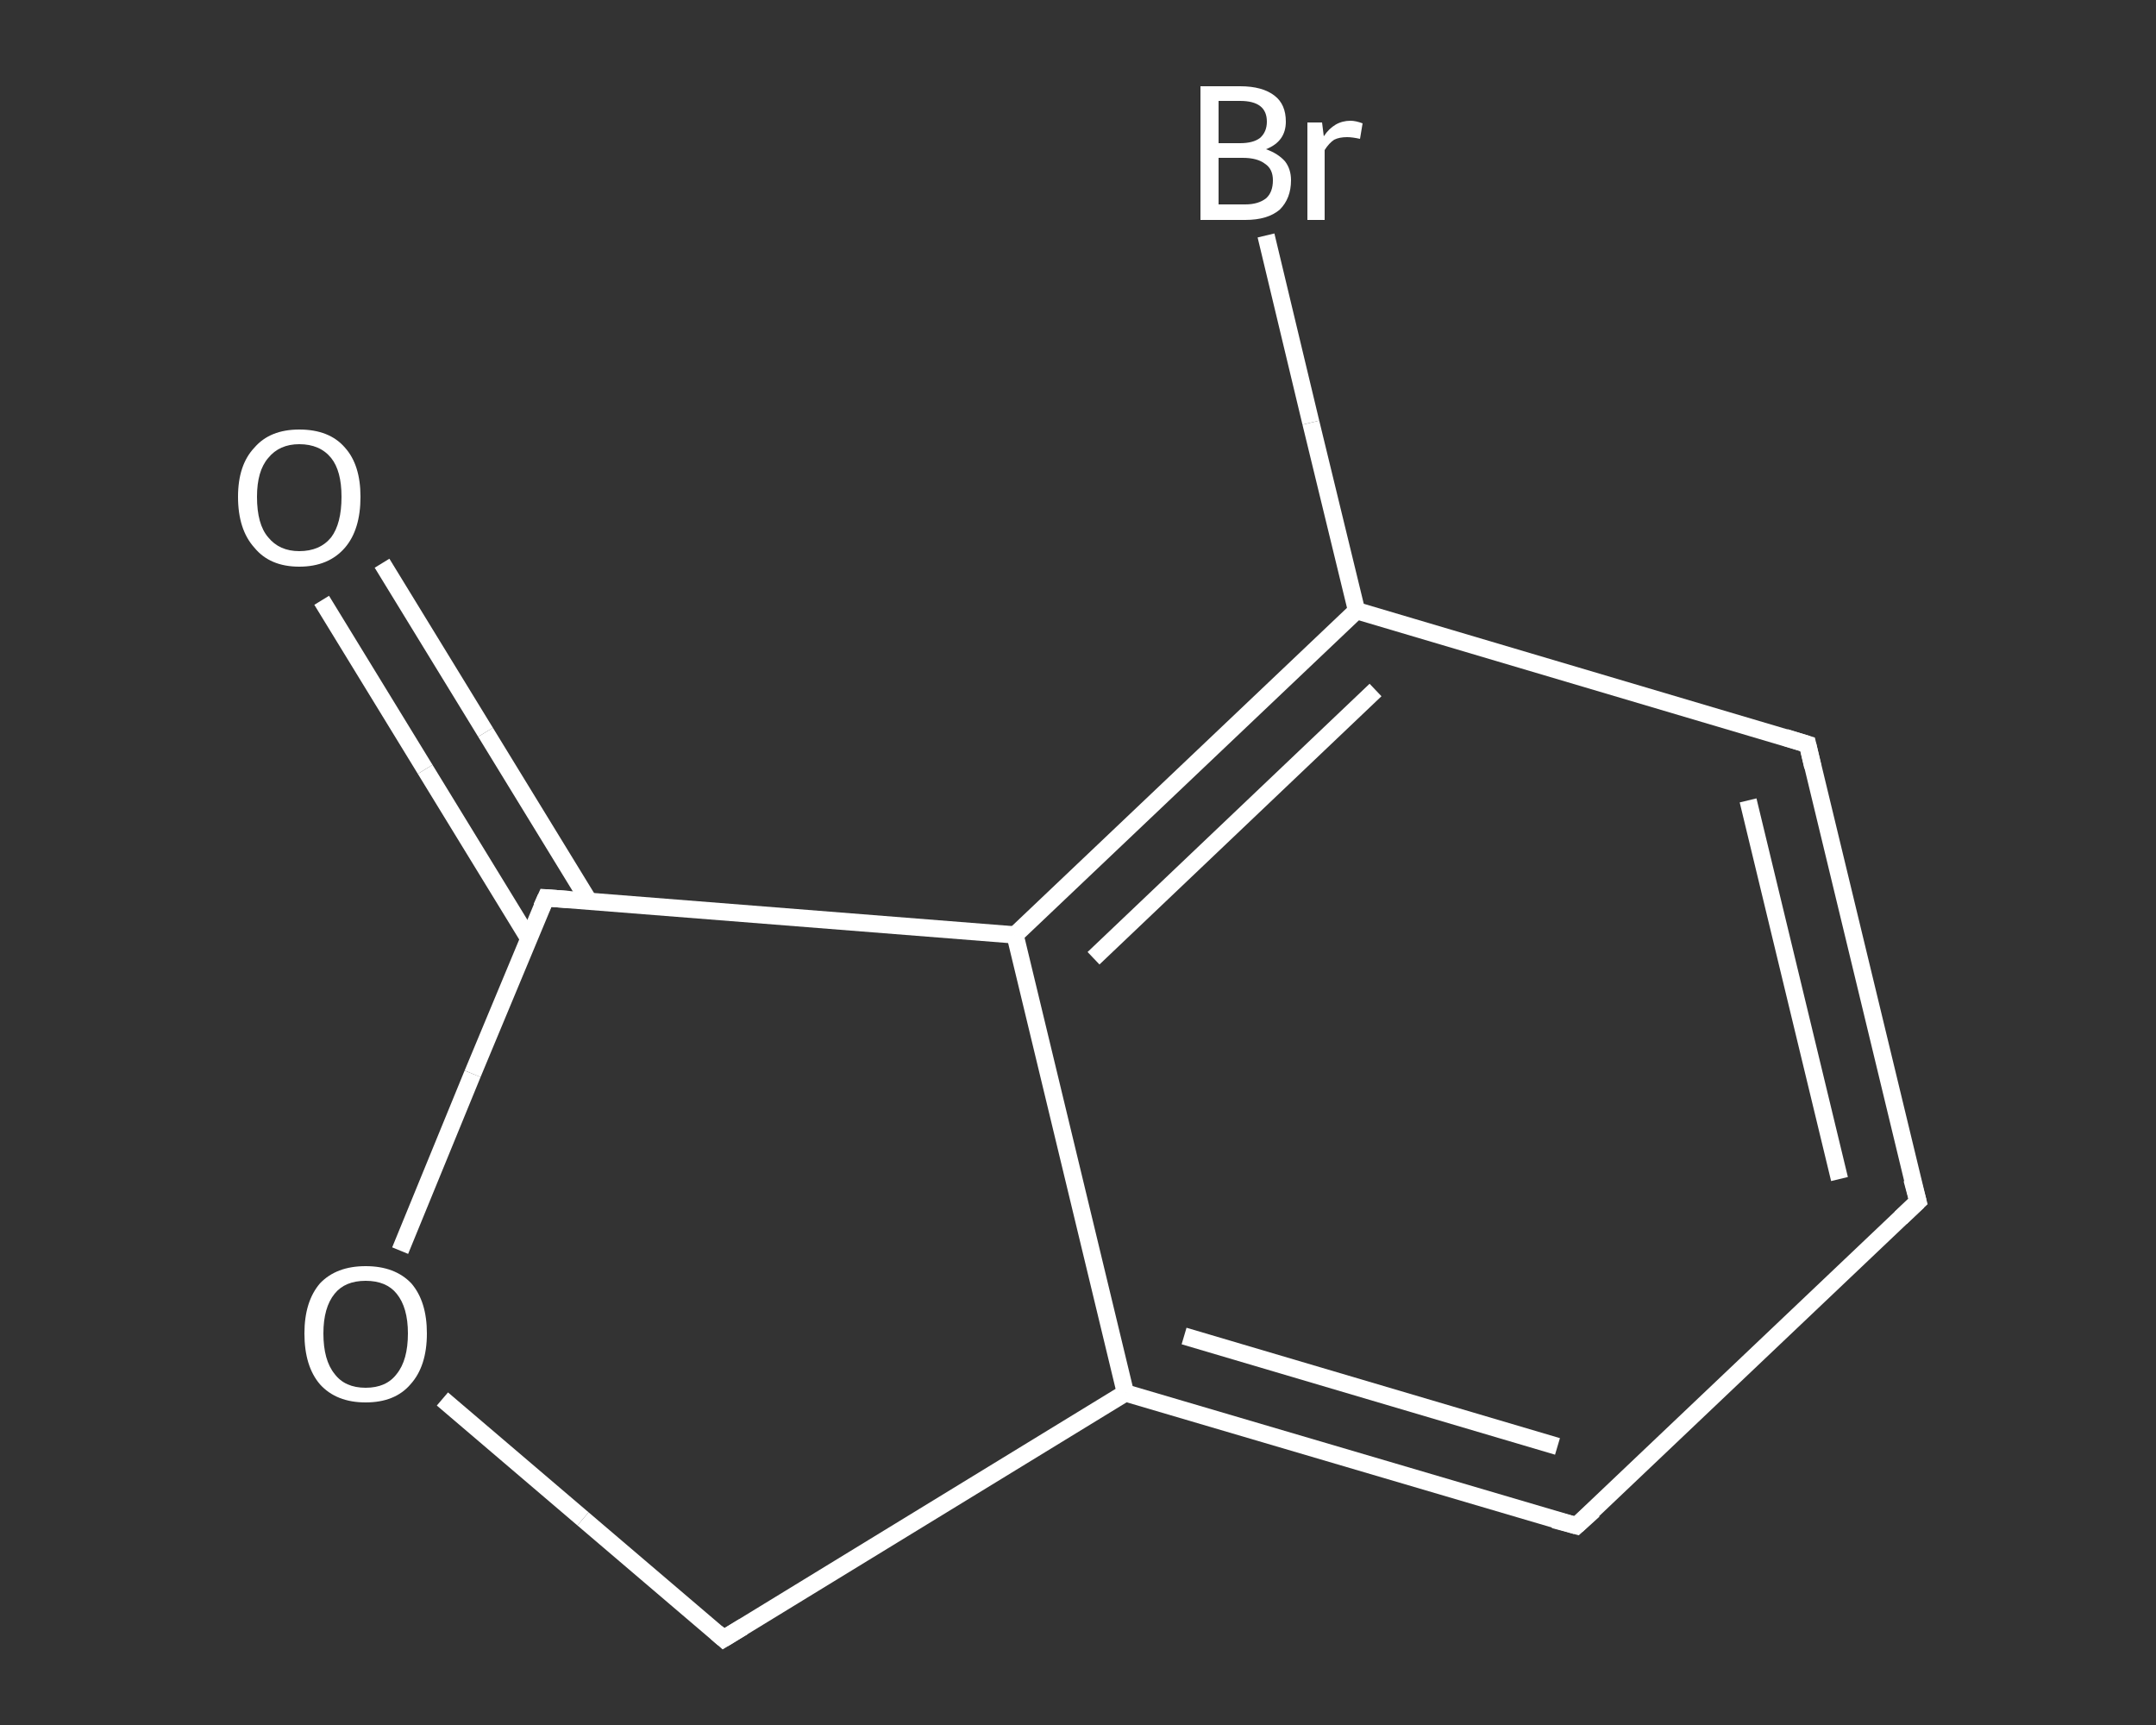 <?xml version='1.0' encoding='iso-8859-1'?>
<svg version='1.1' baseProfile='full'
              xmlns='http://www.w3.org/2000/svg'
                      xmlns:rdkit='http://www.rdkit.org/xml'
                      xmlns:xlink='http://www.w3.org/1999/xlink'
                  xml:space='preserve'
width='250px' height='200px' viewBox='0 0 250 200'>
<rect x="0" y="0" width="250" height="200" fill="#333333" stroke="none"/>
<!-- END OF HEADER -->
<rect style='opacity:1.0;fill:transparent;stroke:none' width='250.0' height='200.0' x='0.0' y='0.0'> </rect>
<path class='bond-0 atom-0 atom-1' d='M 44.3,65.3 L 56.3,84.9' style='fill:none;fill-rule:evenodd;stroke:#FFFFFF;stroke-width:2.0px;stroke-linecap:butt;stroke-linejoin:miter;stroke-opacity:1' />
<path class='bond-0 atom-0 atom-1' d='M 56.3,84.9 L 68.3,104.5' style='fill:none;fill-rule:evenodd;stroke:#FFFFFF;stroke-width:2.0px;stroke-linecap:butt;stroke-linejoin:miter;stroke-opacity:1' />
<path class='bond-0 atom-0 atom-1' d='M 37.3,69.6 L 49.3,89.2' style='fill:none;fill-rule:evenodd;stroke:#FFFFFF;stroke-width:2.0px;stroke-linecap:butt;stroke-linejoin:miter;stroke-opacity:1' />
<path class='bond-0 atom-0 atom-1' d='M 49.3,89.2 L 61.3,108.8' style='fill:none;fill-rule:evenodd;stroke:#FFFFFF;stroke-width:2.0px;stroke-linecap:butt;stroke-linejoin:miter;stroke-opacity:1' />
<path class='bond-1 atom-1 atom-2' d='M 63.3,104.1 L 54.8,124.5' style='fill:none;fill-rule:evenodd;stroke:#FFFFFF;stroke-width:2.0px;stroke-linecap:butt;stroke-linejoin:miter;stroke-opacity:1' />
<path class='bond-1 atom-1 atom-2' d='M 54.8,124.5 L 46.4,145.0' style='fill:none;fill-rule:evenodd;stroke:#FFFFFF;stroke-width:2.0px;stroke-linecap:butt;stroke-linejoin:miter;stroke-opacity:1' />
<path class='bond-2 atom-2 atom-3' d='M 51.3,162.2 L 67.6,176.1' style='fill:none;fill-rule:evenodd;stroke:#FFFFFF;stroke-width:2.0px;stroke-linecap:butt;stroke-linejoin:miter;stroke-opacity:1' />
<path class='bond-2 atom-2 atom-3' d='M 67.6,176.1 L 83.9,190.0' style='fill:none;fill-rule:evenodd;stroke:#FFFFFF;stroke-width:2.0px;stroke-linecap:butt;stroke-linejoin:miter;stroke-opacity:1' />
<path class='bond-3 atom-3 atom-4' d='M 83.9,190.0 L 130.5,161.5' style='fill:none;fill-rule:evenodd;stroke:#FFFFFF;stroke-width:2.0px;stroke-linecap:butt;stroke-linejoin:miter;stroke-opacity:1' />
<path class='bond-4 atom-4 atom-5' d='M 130.5,161.5 L 182.8,176.9' style='fill:none;fill-rule:evenodd;stroke:#FFFFFF;stroke-width:2.0px;stroke-linecap:butt;stroke-linejoin:miter;stroke-opacity:1' />
<path class='bond-4 atom-4 atom-5' d='M 137.3,154.9 L 180.6,167.7' style='fill:none;fill-rule:evenodd;stroke:#FFFFFF;stroke-width:2.0px;stroke-linecap:butt;stroke-linejoin:miter;stroke-opacity:1' />
<path class='bond-5 atom-5 atom-6' d='M 182.8,176.9 L 222.4,139.3' style='fill:none;fill-rule:evenodd;stroke:#FFFFFF;stroke-width:2.0px;stroke-linecap:butt;stroke-linejoin:miter;stroke-opacity:1' />
<path class='bond-6 atom-6 atom-7' d='M 222.4,139.3 L 209.6,86.3' style='fill:none;fill-rule:evenodd;stroke:#FFFFFF;stroke-width:2.0px;stroke-linecap:butt;stroke-linejoin:miter;stroke-opacity:1' />
<path class='bond-6 atom-6 atom-7' d='M 213.3,136.7 L 202.7,92.8' style='fill:none;fill-rule:evenodd;stroke:#FFFFFF;stroke-width:2.0px;stroke-linecap:butt;stroke-linejoin:miter;stroke-opacity:1' />
<path class='bond-7 atom-7 atom-8' d='M 209.6,86.3 L 157.3,70.8' style='fill:none;fill-rule:evenodd;stroke:#FFFFFF;stroke-width:2.0px;stroke-linecap:butt;stroke-linejoin:miter;stroke-opacity:1' />
<path class='bond-8 atom-8 atom-9' d='M 157.3,70.8 L 152.0,49.0' style='fill:none;fill-rule:evenodd;stroke:#FFFFFF;stroke-width:2.0px;stroke-linecap:butt;stroke-linejoin:miter;stroke-opacity:1' />
<path class='bond-8 atom-8 atom-9' d='M 152.0,49.0 L 146.8,27.3' style='fill:none;fill-rule:evenodd;stroke:#FFFFFF;stroke-width:2.0px;stroke-linecap:butt;stroke-linejoin:miter;stroke-opacity:1' />
<path class='bond-9 atom-8 atom-10' d='M 157.3,70.8 L 117.7,108.4' style='fill:none;fill-rule:evenodd;stroke:#FFFFFF;stroke-width:2.0px;stroke-linecap:butt;stroke-linejoin:miter;stroke-opacity:1' />
<path class='bond-9 atom-8 atom-10' d='M 159.5,80.0 L 126.8,111.1' style='fill:none;fill-rule:evenodd;stroke:#FFFFFF;stroke-width:2.0px;stroke-linecap:butt;stroke-linejoin:miter;stroke-opacity:1' />
<path class='bond-10 atom-10 atom-1' d='M 117.7,108.4 L 63.3,104.1' style='fill:none;fill-rule:evenodd;stroke:#FFFFFF;stroke-width:2.0px;stroke-linecap:butt;stroke-linejoin:miter;stroke-opacity:1' />
<path class='bond-11 atom-10 atom-4' d='M 117.7,108.4 L 130.5,161.5' style='fill:none;fill-rule:evenodd;stroke:#FFFFFF;stroke-width:2.0px;stroke-linecap:butt;stroke-linejoin:miter;stroke-opacity:1' />
<path d='M 62.8,105.2 L 63.3,104.1 L 66.0,104.3' style='fill:none;stroke:#FFFFFF;stroke-width:2.0px;stroke-linecap:butt;stroke-linejoin:miter;stroke-opacity:1;' />
<path d='M 83.1,189.3 L 83.9,190.0 L 86.2,188.6' style='fill:none;stroke:#FFFFFF;stroke-width:2.0px;stroke-linecap:butt;stroke-linejoin:miter;stroke-opacity:1;' />
<path d='M 180.2,176.2 L 182.8,176.9 L 184.8,175.1' style='fill:none;stroke:#FFFFFF;stroke-width:2.0px;stroke-linecap:butt;stroke-linejoin:miter;stroke-opacity:1;' />
<path d='M 220.4,141.2 L 222.4,139.3 L 221.7,136.7' style='fill:none;stroke:#FFFFFF;stroke-width:2.0px;stroke-linecap:butt;stroke-linejoin:miter;stroke-opacity:1;' />
<path d='M 210.2,88.9 L 209.6,86.3 L 207.0,85.5' style='fill:none;stroke:#FFFFFF;stroke-width:2.0px;stroke-linecap:butt;stroke-linejoin:miter;stroke-opacity:1;' />
<path class='atom-0' d='M 27.6 57.6
Q 27.6 53.9, 29.5 51.9
Q 31.3 49.8, 34.7 49.8
Q 38.2 49.8, 40.0 51.9
Q 41.8 53.9, 41.8 57.6
Q 41.8 61.4, 40.0 63.5
Q 38.1 65.7, 34.7 65.7
Q 31.3 65.7, 29.5 63.5
Q 27.6 61.4, 27.6 57.6
M 34.7 63.9
Q 37.1 63.9, 38.4 62.3
Q 39.6 60.7, 39.6 57.6
Q 39.6 54.6, 38.4 53.1
Q 37.1 51.5, 34.7 51.5
Q 32.4 51.5, 31.1 53.1
Q 29.8 54.6, 29.8 57.6
Q 29.8 60.8, 31.1 62.3
Q 32.4 63.9, 34.7 63.9
' fill='#FFFFFF'/>
<path class='atom-2' d='M 35.3 154.6
Q 35.3 150.9, 37.1 148.8
Q 39.0 146.8, 42.4 146.8
Q 45.8 146.8, 47.7 148.8
Q 49.5 150.9, 49.5 154.6
Q 49.5 158.4, 47.6 160.5
Q 45.8 162.6, 42.4 162.6
Q 39.0 162.6, 37.1 160.5
Q 35.3 158.4, 35.3 154.6
M 42.4 160.9
Q 44.8 160.9, 46.0 159.3
Q 47.3 157.7, 47.3 154.6
Q 47.3 151.6, 46.0 150.0
Q 44.8 148.5, 42.4 148.5
Q 40.0 148.5, 38.8 150.0
Q 37.5 151.6, 37.5 154.6
Q 37.5 157.7, 38.8 159.3
Q 40.0 160.9, 42.4 160.9
' fill='#FFFFFF'/>
<path class='atom-9' d='M 146.8 17.3
Q 148.2 17.8, 149.0 18.7
Q 149.7 19.6, 149.7 20.9
Q 149.7 23.0, 148.4 24.3
Q 147.0 25.5, 144.4 25.5
L 139.2 25.5
L 139.2 10.0
L 143.8 10.0
Q 146.4 10.0, 147.8 11.1
Q 149.1 12.1, 149.1 14.1
Q 149.1 16.4, 146.8 17.3
M 141.3 11.7
L 141.3 16.6
L 143.8 16.6
Q 145.3 16.6, 146.1 16.0
Q 146.9 15.3, 146.9 14.1
Q 146.9 11.7, 143.8 11.7
L 141.3 11.7
M 144.4 23.7
Q 145.9 23.7, 146.8 23.0
Q 147.6 22.3, 147.6 20.9
Q 147.6 19.6, 146.7 19.0
Q 145.8 18.3, 144.1 18.3
L 141.3 18.3
L 141.3 23.7
L 144.4 23.7
' fill='#FFFFFF'/>
<path class='atom-9' d='M 153.3 14.2
L 153.5 15.8
Q 154.7 14.0, 156.6 14.0
Q 157.2 14.0, 158.0 14.3
L 157.7 16.1
Q 156.8 15.9, 156.2 15.9
Q 155.3 15.9, 154.7 16.2
Q 154.1 16.6, 153.6 17.4
L 153.6 25.5
L 151.6 25.5
L 151.6 14.2
L 153.3 14.2
' fill='#FFFFFF'/>
</svg>
